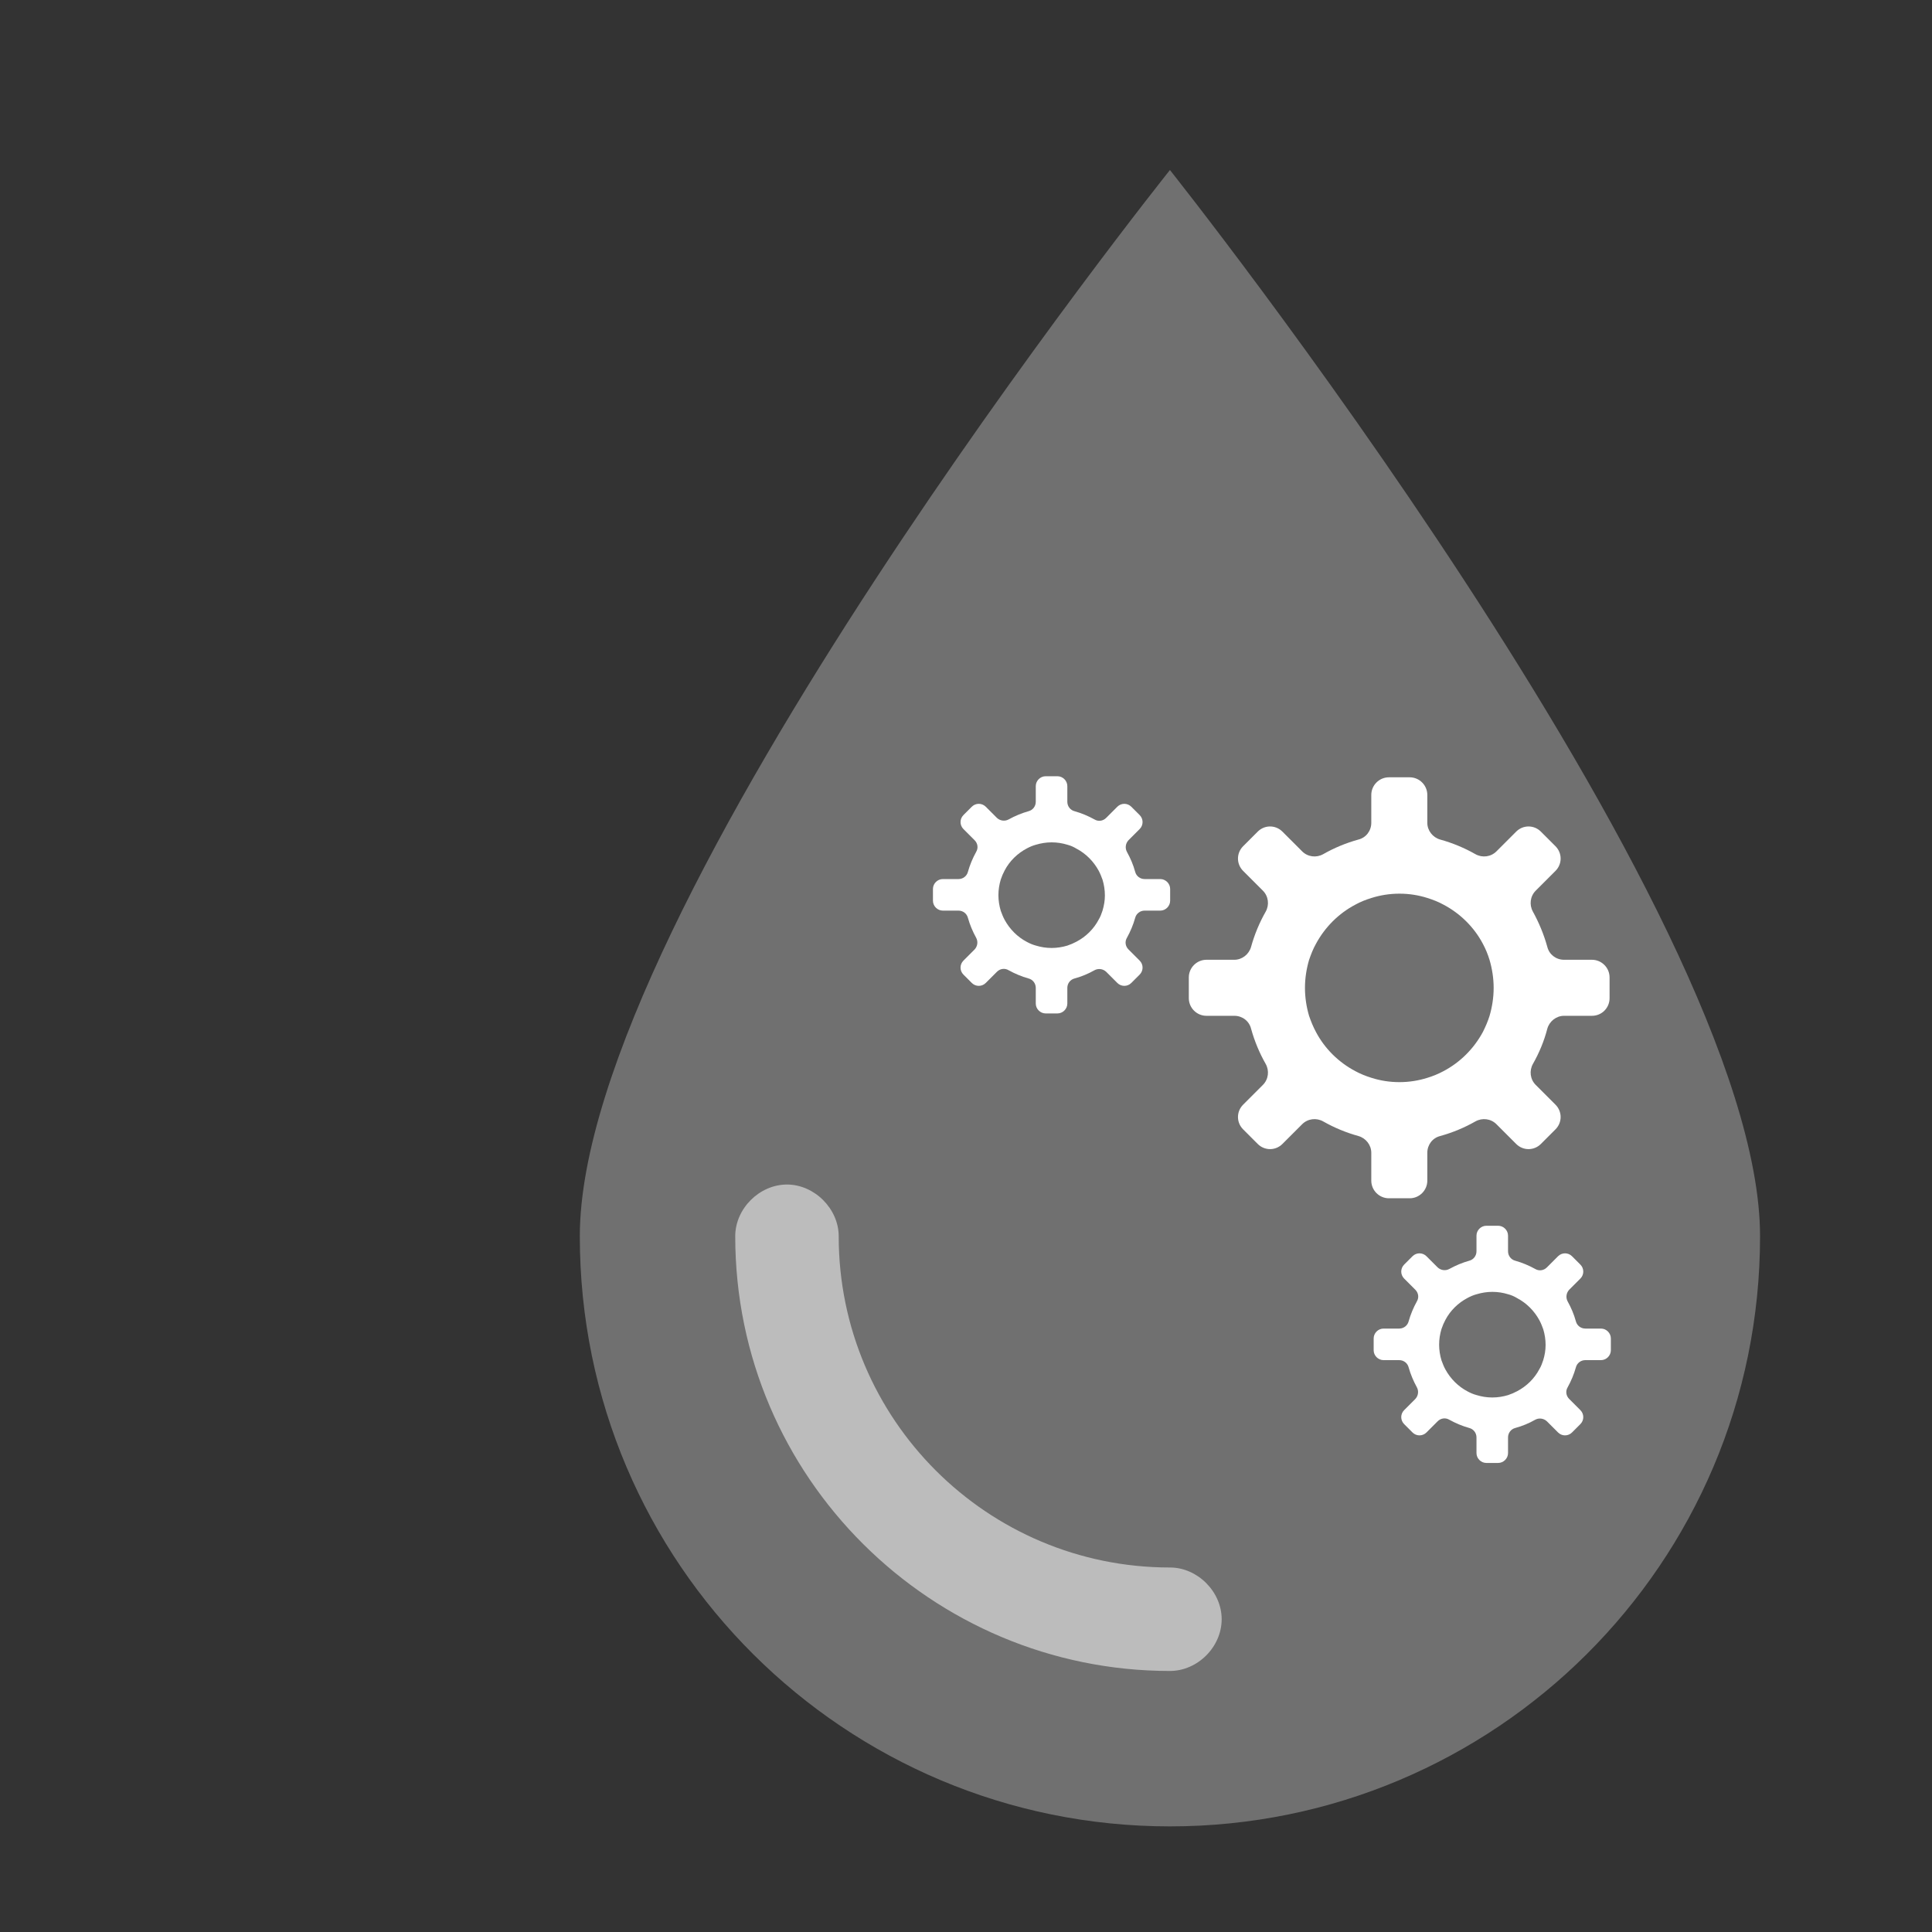 <?xml version="1.0" encoding="utf-8"?>
<!-- Generator: Adobe Illustrator 25.2.0, SVG Export Plug-In . SVG Version: 6.00 Build 0)  -->
<svg version="1.1" id="Camada_1" xmlns="http://www.w3.org/2000/svg" xmlns:xlink="http://www.w3.org/1999/xlink" x="0px" y="0px"
	 viewBox="175 115 90 90" style="enable-background:new 0 0 459 323;" xml:space="preserve">
<rect x="175" y="115" width="90" height="90" fill="#333333" stroke="none"/>
<style type="text/css">
	.st0{fill:#707070;}
	.st1{fill:#BCBCBC;}
	.st2{fill:#FFFFFF;}
</style>
<g>
	<path class="st0" d="M256.99,172.59c0,15.27-12.38,27.49-27.49,27.49s-27.49-12.22-27.49-27.49s27.49-49.67,27.49-49.67
		S256.99,157.48,256.99,172.59z"/>
	<path class="st1" d="M229.5,192.84c-11.09,0-20.25-9-20.25-20.25c0-1.29,1.13-2.41,2.41-2.41s2.41,1.13,2.41,2.41
		c0,8.52,6.91,15.43,15.43,15.43c1.29,0,2.41,1.13,2.41,2.41C231.91,191.72,230.79,192.84,229.5,192.84z"/>
	<path class="st2" d="M229.51,156.96v-0.55c0-0.25-0.21-0.46-0.46-0.46h-0.73c-0.21,0-0.39-0.14-0.44-0.34
		c-0.09-0.33-0.22-0.63-0.38-0.92c-0.1-0.18-0.07-0.4,0.07-0.55l0.52-0.52c0.18-0.18,0.18-0.47,0-0.65l-0.39-0.39
		c-0.18-0.18-0.47-0.18-0.65,0l-0.52,0.52c-0.15,0.15-0.37,0.18-0.55,0.07c-0.29-0.16-0.6-0.29-0.92-0.38
		c-0.2-0.05-0.34-0.23-0.34-0.44v-0.73c0-0.25-0.21-0.46-0.46-0.46h-0.55c-0.25,0-0.46,0.21-0.46,0.46v0.73
		c0,0.21-0.14,0.39-0.34,0.44c-0.32,0.09-0.63,0.22-0.92,0.38c-0.18,0.1-0.4,0.07-0.55-0.07l-0.52-0.52c-0.18-0.18-0.47-0.18-0.65,0
		l-0.39,0.39c-0.18,0.18-0.18,0.47,0,0.65l0.52,0.52c0.15,0.15,0.18,0.37,0.07,0.55c-0.16,0.29-0.29,0.6-0.38,0.92
		c-0.05,0.2-0.23,0.34-0.44,0.34h-0.73c-0.25,0-0.46,0.21-0.46,0.46v0.55c0,0.25,0.21,0.46,0.46,0.46h0.73
		c0.21,0,0.39,0.14,0.44,0.34c0.09,0.32,0.22,0.63,0.38,0.92c0.1,0.18,0.07,0.4-0.07,0.55l-0.52,0.52c-0.18,0.18-0.18,0.47,0,0.65
		l0.39,0.39c0.18,0.18,0.47,0.18,0.65,0l0.52-0.52c0.15-0.15,0.37-0.18,0.55-0.07c0.29,0.16,0.6,0.29,0.92,0.38
		c0.2,0.05,0.34,0.23,0.34,0.44v0.73c0,0.25,0.21,0.46,0.46,0.46h0.55c0.25,0,0.46-0.21,0.46-0.46v-0.73c0-0.21,0.14-0.39,0.34-0.44
		c0.33-0.09,0.64-0.22,0.92-0.38c0.18-0.1,0.4-0.07,0.55,0.07l0.52,0.52c0.18,0.18,0.47,0.18,0.65,0l0.39-0.39
		c0.18-0.18,0.18-0.47,0-0.65l-0.52-0.52c-0.15-0.15-0.18-0.37-0.07-0.55c0.16-0.29,0.29-0.6,0.38-0.92
		c0.05-0.2,0.23-0.34,0.44-0.34h0.73C229.3,157.42,229.51,157.21,229.51,156.96z M226.36,157.42c-0.05,0.15-0.1,0.29-0.18,0.42
		c-0.23,0.44-0.6,0.8-1.04,1.03c-0.13,0.07-0.27,0.13-0.42,0.18c-0.23,0.07-0.48,0.11-0.73,0.11c-0.26,0-0.5-0.04-0.73-0.11
		c-0.15-0.04-0.29-0.1-0.42-0.17c-0.44-0.23-0.8-0.59-1.04-1.03c-0.07-0.13-0.13-0.28-0.18-0.42c-0.07-0.23-0.11-0.48-0.11-0.73
		s0.04-0.5,0.11-0.73c0.05-0.15,0.11-0.29,0.18-0.42c0.23-0.44,0.6-0.8,1.04-1.03c0.13-0.07,0.27-0.13,0.42-0.17
		c0.23-0.07,0.48-0.11,0.73-0.11c0.26,0,0.5,0.04,0.73,0.11c0.15,0.04,0.29,0.1,0.42,0.18c0.44,0.23,0.8,0.59,1.04,1.03
		c0.07,0.13,0.13,0.28,0.18,0.42c0.07,0.23,0.11,0.48,0.11,0.73S226.43,157.18,226.36,157.42z"/>
	<path class="st2" d="M250.04,177.9v-0.55c0-0.25-0.21-0.46-0.46-0.46h-0.73c-0.21,0-0.39-0.14-0.44-0.34
		c-0.09-0.33-0.22-0.63-0.38-0.92c-0.1-0.18-0.07-0.4,0.07-0.55l0.52-0.52c0.18-0.18,0.18-0.47,0-0.65l-0.39-0.39
		c-0.18-0.18-0.47-0.18-0.65,0l-0.52,0.52c-0.15,0.15-0.37,0.18-0.55,0.07c-0.29-0.16-0.6-0.29-0.92-0.38
		c-0.2-0.05-0.34-0.23-0.34-0.44v-0.73c0-0.25-0.21-0.46-0.46-0.46h-0.55c-0.25,0-0.46,0.21-0.46,0.46v0.73
		c0,0.21-0.14,0.39-0.34,0.44c-0.32,0.09-0.63,0.22-0.92,0.38c-0.18,0.1-0.4,0.07-0.55-0.07l-0.52-0.52c-0.18-0.18-0.47-0.18-0.65,0
		l-0.39,0.39c-0.18,0.18-0.18,0.47,0,0.65l0.52,0.52c0.15,0.15,0.18,0.37,0.07,0.55c-0.16,0.29-0.29,0.6-0.38,0.92
		c-0.05,0.2-0.23,0.34-0.44,0.34h-0.73c-0.25,0-0.46,0.21-0.46,0.46v0.55c0,0.25,0.21,0.46,0.46,0.46h0.73
		c0.21,0,0.39,0.14,0.44,0.34c0.09,0.32,0.22,0.63,0.38,0.92c0.1,0.18,0.07,0.4-0.07,0.55l-0.52,0.52c-0.18,0.18-0.18,0.47,0,0.65
		l0.39,0.39c0.18,0.18,0.47,0.18,0.65,0l0.52-0.52c0.15-0.15,0.37-0.18,0.55-0.07c0.29,0.16,0.6,0.29,0.92,0.38
		c0.2,0.05,0.34,0.23,0.34,0.44v0.73c0,0.25,0.21,0.46,0.46,0.46h0.55c0.25,0,0.46-0.21,0.46-0.46v-0.73c0-0.21,0.14-0.39,0.34-0.44
		c0.33-0.09,0.64-0.22,0.92-0.38c0.18-0.1,0.4-0.07,0.55,0.07l0.52,0.52c0.18,0.18,0.47,0.18,0.65,0l0.39-0.39
		c0.18-0.18,0.18-0.47,0-0.65l-0.52-0.52c-0.15-0.15-0.18-0.37-0.07-0.55c0.16-0.29,0.29-0.6,0.38-0.92
		c0.05-0.2,0.23-0.34,0.44-0.34h0.73C249.83,178.36,250.04,178.15,250.04,177.9z M246.89,178.36c-0.05,0.15-0.1,0.29-0.18,0.42
		c-0.23,0.44-0.6,0.8-1.04,1.03c-0.13,0.07-0.27,0.13-0.42,0.18c-0.23,0.07-0.48,0.11-0.73,0.11c-0.26,0-0.5-0.04-0.73-0.11
		c-0.15-0.04-0.29-0.1-0.42-0.17c-0.44-0.23-0.8-0.59-1.04-1.03c-0.07-0.13-0.13-0.28-0.18-0.42c-0.07-0.23-0.11-0.48-0.11-0.73
		s0.04-0.5,0.11-0.73c0.05-0.15,0.11-0.29,0.18-0.42c0.23-0.44,0.6-0.8,1.04-1.03c0.13-0.07,0.27-0.13,0.42-0.17
		c0.23-0.07,0.48-0.11,0.73-0.11c0.26,0,0.5,0.04,0.73,0.11c0.15,0.04,0.29,0.1,0.42,0.18c0.44,0.23,0.8,0.59,1.04,1.03
		c0.07,0.13,0.13,0.28,0.18,0.42c0.07,0.23,0.11,0.48,0.11,0.73S246.96,178.13,246.89,178.36z"/>
	<path class="st2" d="M249.98,161.5v-0.97c0-0.45-0.37-0.82-0.82-0.82h-1.3c-0.37,0-0.69-0.24-0.78-0.6
		c-0.16-0.58-0.39-1.13-0.67-1.64c-0.18-0.32-0.13-0.72,0.13-0.98l0.92-0.92c0.32-0.32,0.32-0.83,0-1.15l-0.68-0.68
		c-0.32-0.32-0.83-0.32-1.15,0l-0.92,0.92c-0.26,0.26-0.66,0.31-0.98,0.13c-0.51-0.29-1.06-0.52-1.64-0.68
		c-0.35-0.1-0.6-0.42-0.6-0.78v-1.3c0-0.45-0.37-0.82-0.82-0.82h-0.97c-0.45,0-0.82,0.37-0.82,0.82v1.3c0,0.37-0.24,0.69-0.6,0.78
		c-0.58,0.16-1.13,0.39-1.64,0.68c-0.32,0.18-0.72,0.13-0.98-0.13l-0.92-0.92c-0.32-0.32-0.83-0.32-1.15,0l-0.68,0.68
		c-0.32,0.32-0.32,0.83,0,1.15l0.92,0.92c0.26,0.26,0.31,0.66,0.13,0.98c-0.29,0.51-0.52,1.06-0.68,1.64
		c-0.1,0.35-0.42,0.6-0.78,0.6h-1.3c-0.45,0-0.82,0.37-0.82,0.82v0.97c0,0.45,0.37,0.82,0.82,0.82h1.3c0.37,0,0.69,0.24,0.78,0.6
		c0.16,0.58,0.39,1.13,0.68,1.64c0.18,0.32,0.13,0.72-0.13,0.98l-0.92,0.92c-0.32,0.32-0.32,0.83,0,1.15l0.68,0.68
		c0.32,0.32,0.83,0.32,1.15,0l0.92-0.92c0.26-0.26,0.66-0.31,0.98-0.13c0.51,0.29,1.06,0.52,1.64,0.68c0.35,0.1,0.6,0.42,0.6,0.78
		v1.3c0,0.45,0.37,0.82,0.82,0.82h0.97c0.45,0,0.82-0.37,0.82-0.82v-1.3c0-0.37,0.24-0.69,0.6-0.78c0.58-0.16,1.13-0.39,1.64-0.68
		c0.32-0.18,0.72-0.13,0.98,0.13l0.92,0.92c0.32,0.32,0.83,0.32,1.15,0l0.68-0.68c0.32-0.32,0.32-0.83,0-1.15l-0.92-0.92
		c-0.26-0.26-0.31-0.66-0.13-0.98c0.29-0.51,0.52-1.06,0.67-1.64c0.1-0.35,0.42-0.6,0.78-0.6h1.3
		C249.62,162.32,249.98,161.95,249.98,161.5z M244.39,162.32c-0.08,0.26-0.19,0.51-0.31,0.75c-0.42,0.78-1.06,1.42-1.84,1.83
		c-0.24,0.13-0.49,0.23-0.75,0.31c-0.41,0.13-0.85,0.2-1.3,0.2c-0.46,0-0.89-0.07-1.3-0.2c-0.26-0.08-0.51-0.18-0.75-0.31
		c-0.78-0.41-1.43-1.05-1.84-1.83c-0.13-0.24-0.23-0.49-0.32-0.75c-0.12-0.41-0.19-0.85-0.19-1.3c0-0.45,0.07-0.89,0.19-1.3
		c0.09-0.26,0.19-0.52,0.32-0.75c0.42-0.78,1.06-1.42,1.84-1.83c0.23-0.13,0.49-0.23,0.75-0.31c0.41-0.13,0.85-0.2,1.3-0.2
		c0.46,0,0.89,0.07,1.3,0.2c0.26,0.08,0.51,0.18,0.75,0.31c0.78,0.41,1.43,1.05,1.84,1.83c0.13,0.24,0.23,0.49,0.31,0.75
		c0.12,0.41,0.19,0.85,0.19,1.3C244.58,161.47,244.51,161.91,244.39,162.32z"/>
</g>
</svg>
